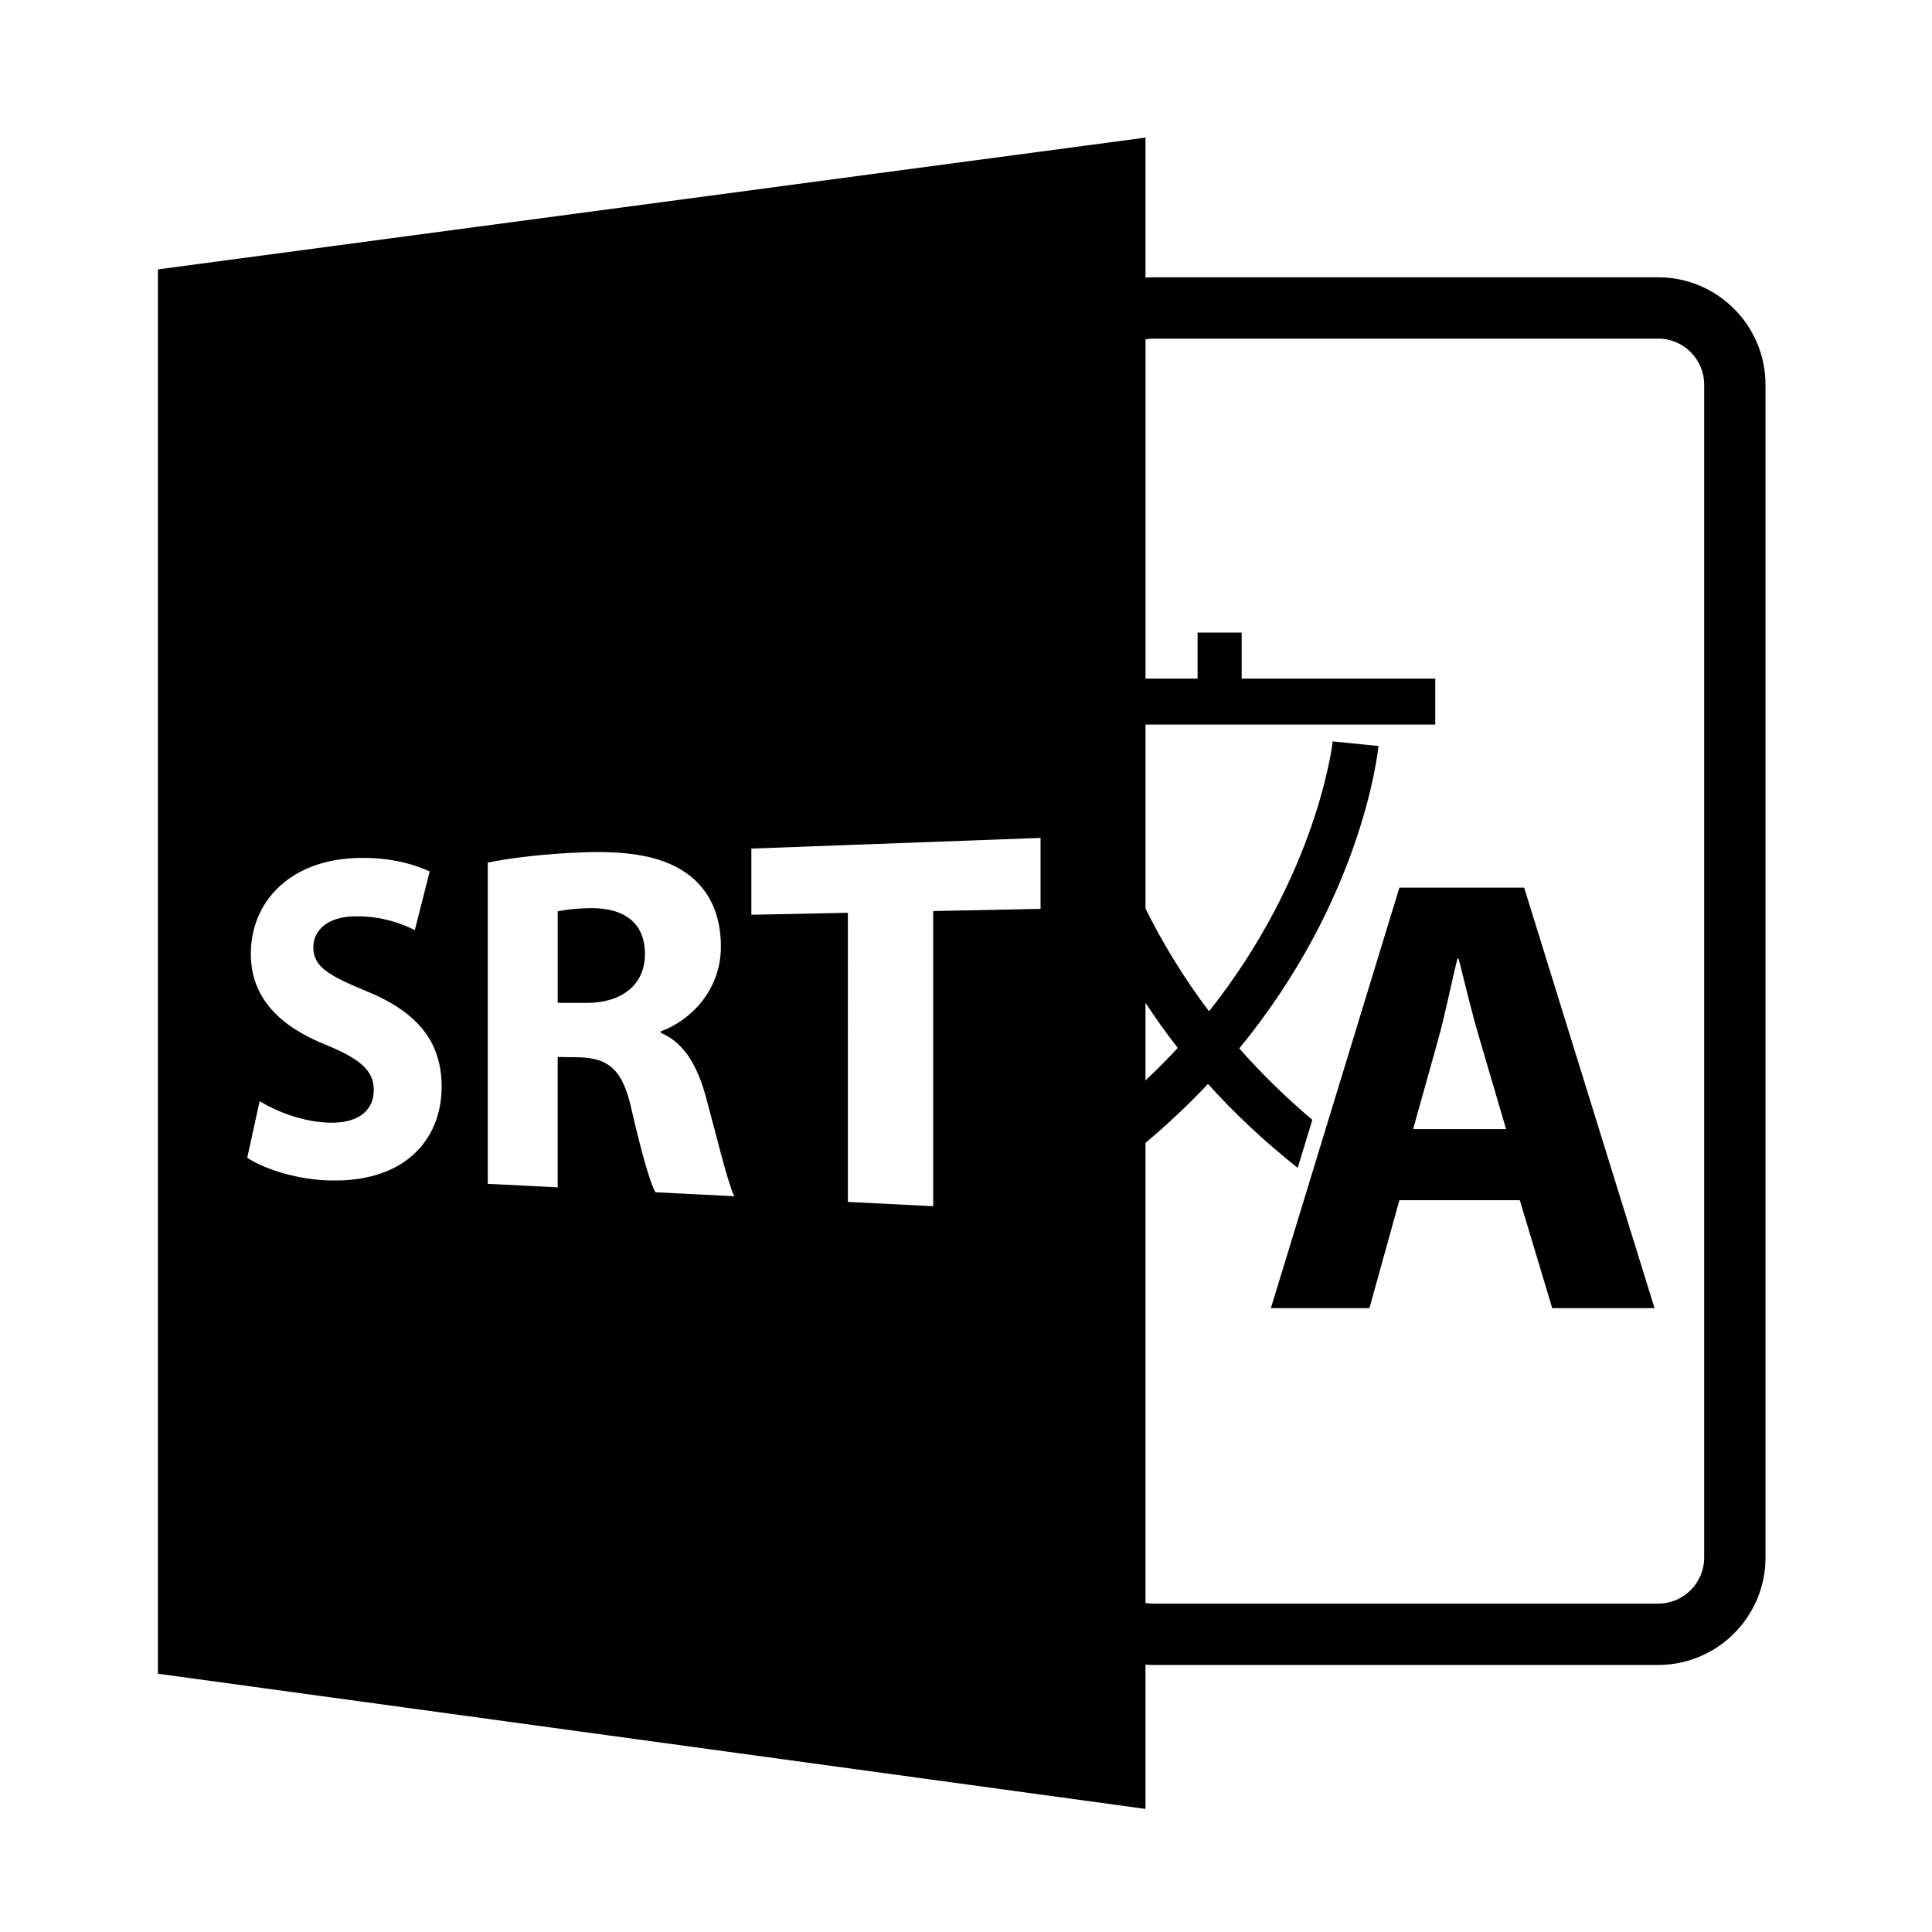 <?xml version="1.0" encoding="utf-8"?>
<!-- Generator: Adobe Illustrator 16.0.0, SVG Export Plug-In . SVG Version: 6.00 Build 0)  -->
<!DOCTYPE svg PUBLIC "-//W3C//DTD SVG 1.1//EN" "http://www.w3.org/Graphics/SVG/1.1/DTD/svg11.dtd">
<svg version="1.1" id="Layer_1" xmlns="http://www.w3.org/2000/svg" xmlns:xlink="http://www.w3.org/1999/xlink" x="0px" y="0px"
	 width="126px" height="126px" viewBox="0 0 126 126" enable-background="new 0 0 126 126" xml:space="preserve">
<path d="M108.141,18.084h-33c-0.146,0-0.289,0.014-0.434,0.023V8.973l-64.408,8.596v91.586l64.408,8.818v-9.41
	c0.145,0.01,0.287,0.021,0.434,0.021h33c3.86,0,7-3.141,7-7v-76.5C115.141,21.225,112.001,18.084,108.141,18.084z M74.707,65.403
	c0.642,0.971,1.327,1.95,2.103,2.94c-0.652,0.711-1.364,1.416-2.103,2.118V65.403z M21.189,76.974
	c-2.069-0.106-4.072-0.802-5.064-1.469l0.807-3.688c1.077,0.656,2.751,1.338,4.502,1.4c1.916,0.066,2.943-0.781,2.943-2.125
	c0-1.282-0.889-2.031-3.107-2.943c-2.996-1.201-4.911-3.047-4.911-5.938c0-3.392,2.523-6.085,6.826-6.251
	c2.114-0.079,3.696,0.354,4.839,0.871l-0.971,3.83c-0.768-0.385-2.12-0.94-3.95-0.899c-1.805,0.04-2.67,0.959-2.67,2.011
	c0,1.291,1.027,1.855,3.415,2.848c3.348,1.354,4.955,3.291,4.955,6.245C28.803,74.381,26.314,77.238,21.189,76.974z M42.743,77.756
	c-0.358-0.643-0.871-2.471-1.514-5.213c-0.572-2.759-1.494-3.525-3.435-3.588l-1.423-0.022v8.503l-4.559-0.229V56.26
	c1.46-0.307,3.67-0.578,6.167-0.672c3.154-0.119,5.408,0.291,6.979,1.497c1.324,1.026,2.057,2.58,2.057,4.655
	c0,2.877-2.022,4.84-3.92,5.52v0.098c1.533,0.646,2.392,2.153,2.955,4.23c0.697,2.559,1.401,5.533,1.838,6.427L42.743,77.756z
	 M67.863,59.273l-7.003,0.143v19.25l-5.563-0.279V59.53l-6.296,0.128v-4.316l18.861-0.696V59.273z M111.141,101.584
	c0,1.654-1.346,3-3,3h-33c-0.148,0-0.291-0.021-0.434-0.043V74.534c1.5-1.259,2.856-2.546,4.075-3.843
	c1.667,1.855,3.613,3.697,5.849,5.475l0.957-3.133c-1.8-1.521-3.385-3.088-4.764-4.66c7.948-9.686,9.02-19.143,9.077-19.721
	l-2.985-0.299c-0.013,0.129-0.981,8.666-8.065,17.602c-1.759-2.324-3.103-4.602-4.143-6.699V47.254h18.896v-3H80.979v-3h-2.875v3
	h-3.396V22.129c0.143-0.021,0.285-0.045,0.434-0.045h33c1.654,0,3,1.346,3,3V101.584z"/>
<path d="M38.512,59.225c-1.153,0.025-1.803,0.138-2.14,0.209v5.969l1.857,0.004c2.395,0.004,3.833-1.241,3.833-3.178
	C42.063,60.193,40.721,59.207,38.512,59.225z"/>
<path d="M91.264,57.891l-8.381,27.424h6.428l1.953-7.039h7.853l2.116,7.039h6.673l-8.504-27.424H91.264z M92.16,73.637l1.627-5.818
	c0.447-1.588,0.854-3.662,1.261-5.289h0.082c0.407,1.627,0.895,3.662,1.383,5.289l1.709,5.818H92.16z"/>
</svg>
